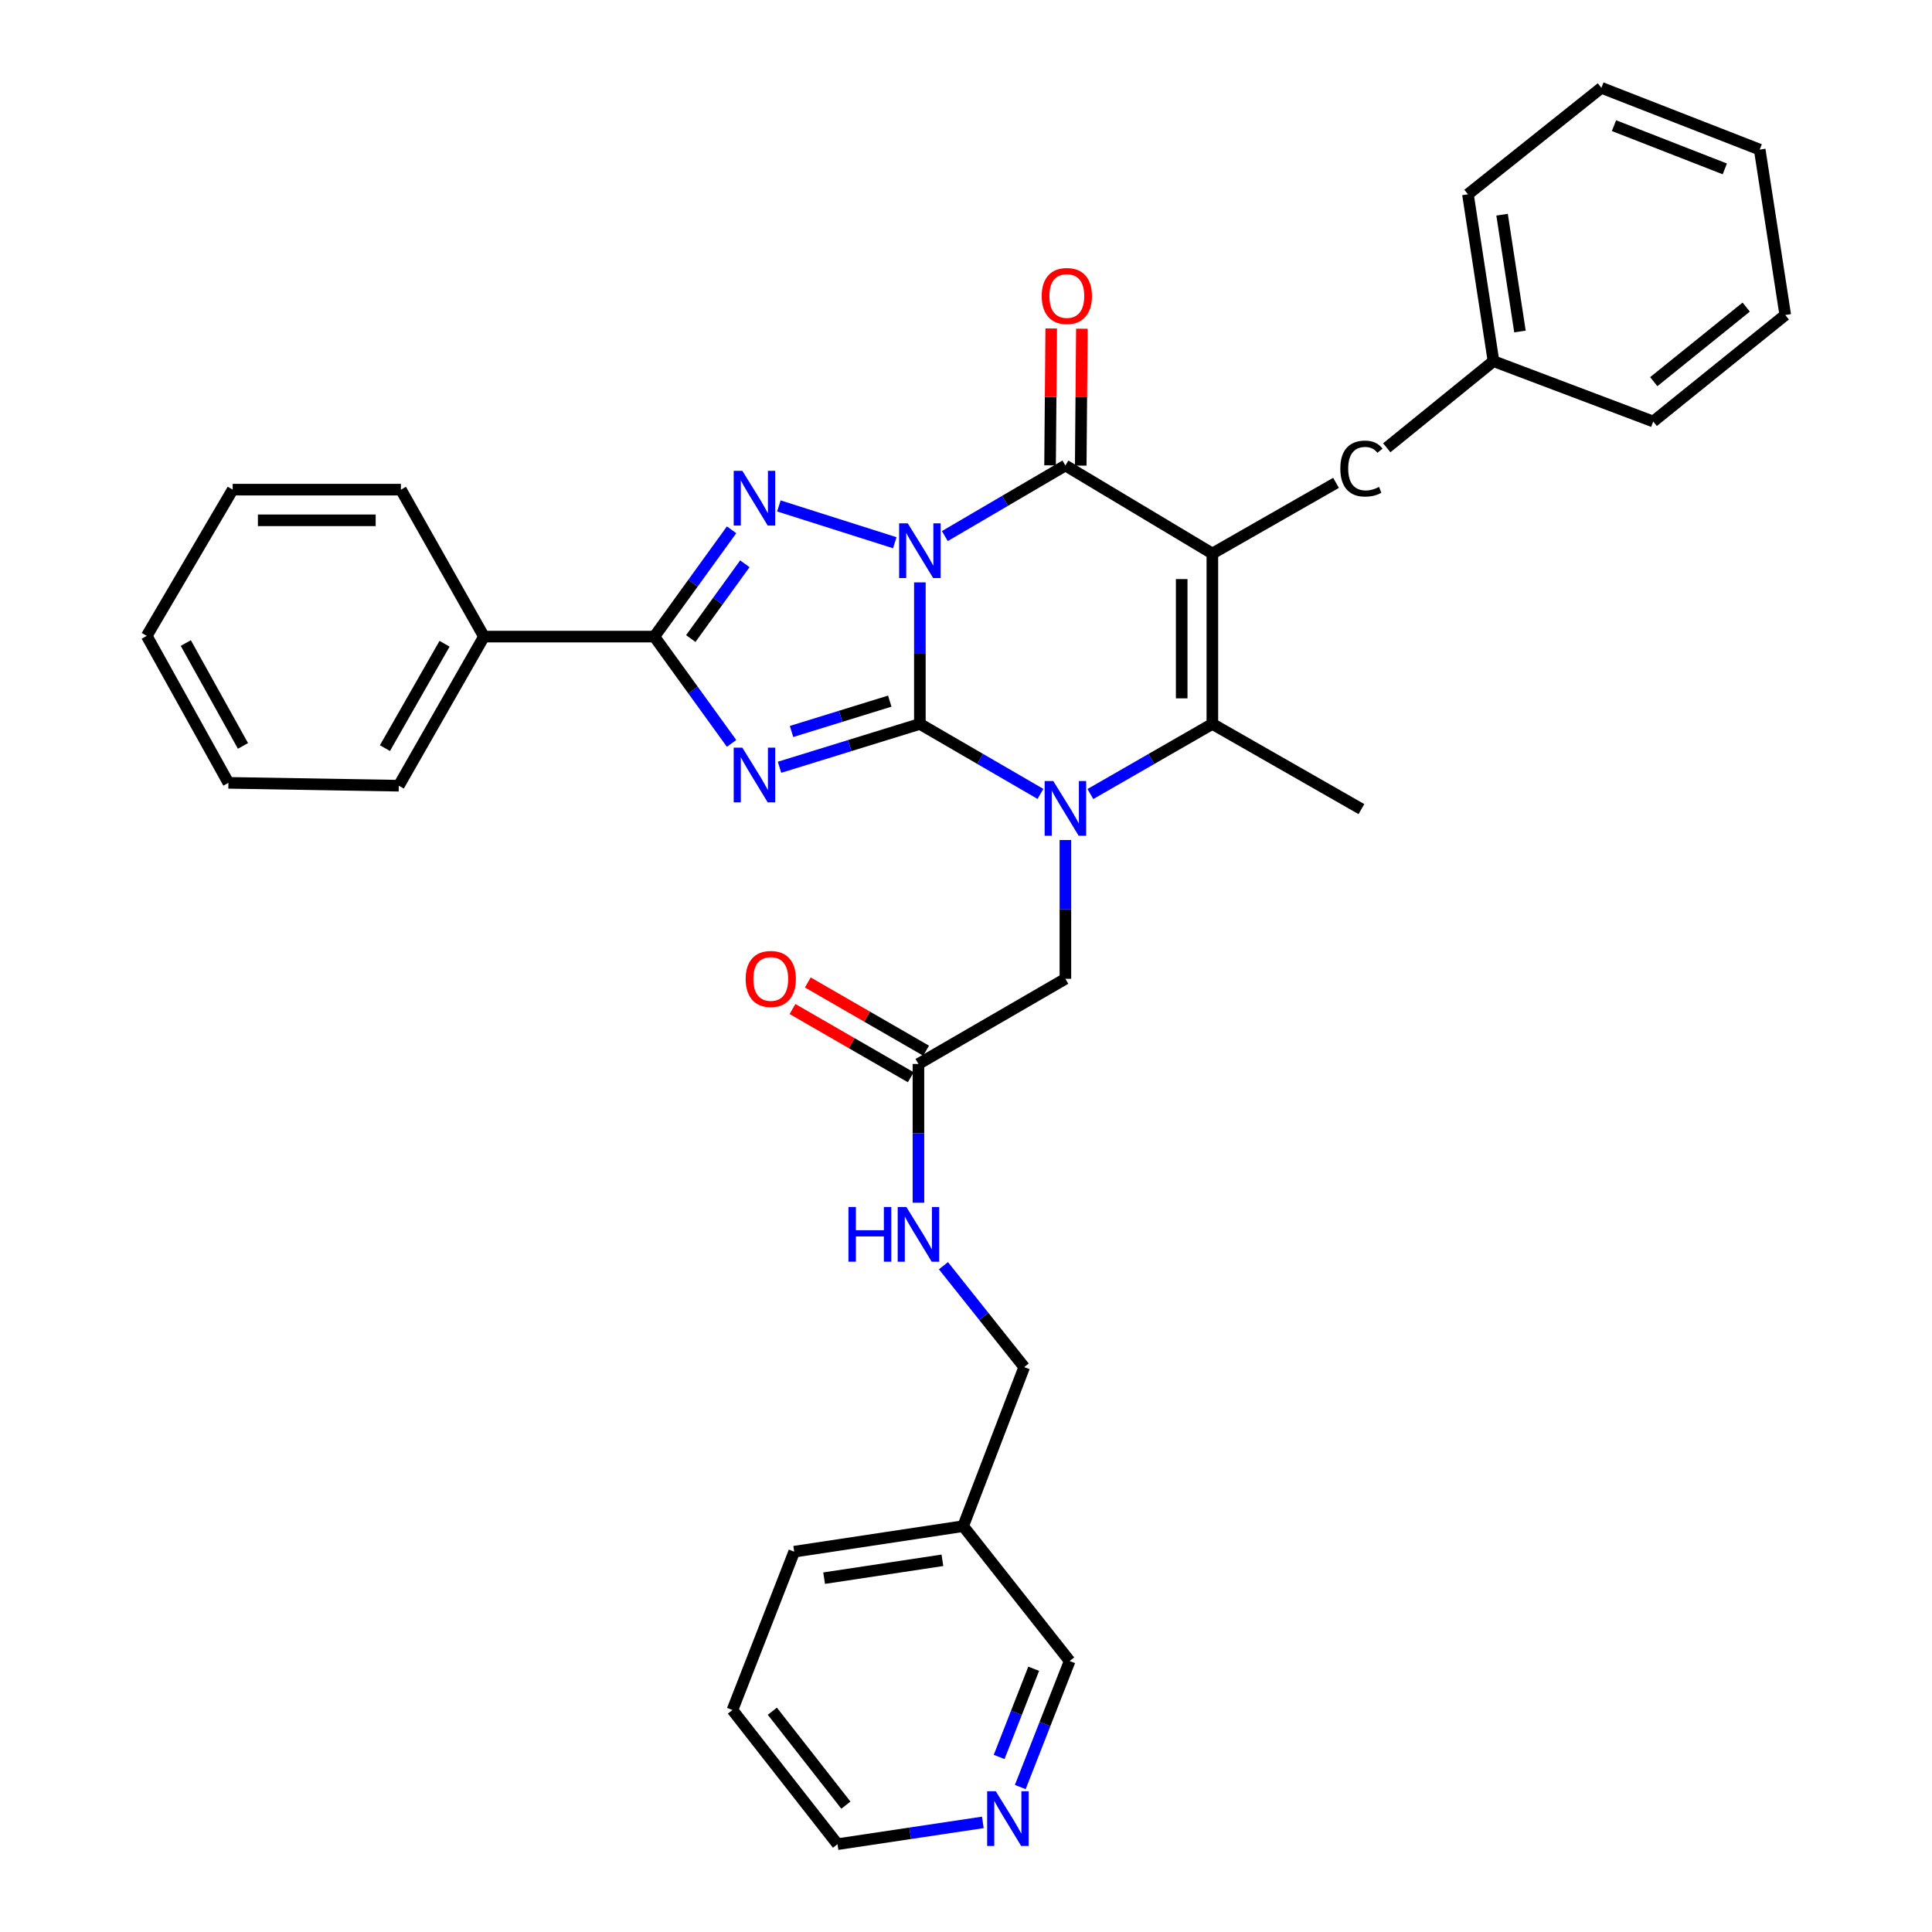 <?xml version='1.0' encoding='iso-8859-1'?>
<svg version='1.1' baseProfile='full'
              xmlns='http://www.w3.org/2000/svg'
                      xmlns:rdkit='http://www.rdkit.org/xml'
                      xmlns:xlink='http://www.w3.org/1999/xlink'
                  xml:space='preserve'
width='1000px' height='1000px' viewBox='0 0 1000 1000'>
<!-- END OF HEADER -->
<rect style='opacity:1.0;fill:#FFFFFF;stroke:none' width='1000' height='1000' x='0' y='0'> </rect>
<path class='bond-0' d='M 476.123,301.442 L 476.123,338.071' style='fill:none;fill-rule:evenodd;stroke:#0000FF;stroke-width:6px;stroke-linecap:butt;stroke-linejoin:miter;stroke-opacity:1' />
<path class='bond-0' d='M 476.123,338.071 L 476.123,374.701' style='fill:none;fill-rule:evenodd;stroke:#000000;stroke-width:6px;stroke-linecap:butt;stroke-linejoin:miter;stroke-opacity:1' />
<path class='bond-4' d='M 489.046,277.474 L 520.247,259.206' style='fill:none;fill-rule:evenodd;stroke:#0000FF;stroke-width:6px;stroke-linecap:butt;stroke-linejoin:miter;stroke-opacity:1' />
<path class='bond-4' d='M 520.247,259.206 L 551.447,240.937' style='fill:none;fill-rule:evenodd;stroke:#000000;stroke-width:6px;stroke-linecap:butt;stroke-linejoin:miter;stroke-opacity:1' />
<path class='bond-5' d='M 463.138,280.918 L 403.146,261.872' style='fill:none;fill-rule:evenodd;stroke:#0000FF;stroke-width:6px;stroke-linecap:butt;stroke-linejoin:miter;stroke-opacity:1' />
<path class='bond-1' d='M 476.123,374.701 L 439.802,385.921' style='fill:none;fill-rule:evenodd;stroke:#000000;stroke-width:6px;stroke-linecap:butt;stroke-linejoin:miter;stroke-opacity:1' />
<path class='bond-1' d='M 439.802,385.921 L 403.481,397.142' style='fill:none;fill-rule:evenodd;stroke:#0000FF;stroke-width:6px;stroke-linecap:butt;stroke-linejoin:miter;stroke-opacity:1' />
<path class='bond-1' d='M 460.543,362.903 L 435.118,370.758' style='fill:none;fill-rule:evenodd;stroke:#000000;stroke-width:6px;stroke-linecap:butt;stroke-linejoin:miter;stroke-opacity:1' />
<path class='bond-1' d='M 435.118,370.758 L 409.693,378.612' style='fill:none;fill-rule:evenodd;stroke:#0000FF;stroke-width:6px;stroke-linecap:butt;stroke-linejoin:miter;stroke-opacity:1' />
<path class='bond-3' d='M 476.123,374.701 L 507.327,392.814' style='fill:none;fill-rule:evenodd;stroke:#000000;stroke-width:6px;stroke-linecap:butt;stroke-linejoin:miter;stroke-opacity:1' />
<path class='bond-3' d='M 507.327,392.814 L 538.53,410.926' style='fill:none;fill-rule:evenodd;stroke:#0000FF;stroke-width:6px;stroke-linecap:butt;stroke-linejoin:miter;stroke-opacity:1' />
<path class='bond-34' d='M 378.663,384.782 L 358.678,357.143' style='fill:none;fill-rule:evenodd;stroke:#0000FF;stroke-width:6px;stroke-linecap:butt;stroke-linejoin:miter;stroke-opacity:1' />
<path class='bond-34' d='M 358.678,357.143 L 338.692,329.505' style='fill:none;fill-rule:evenodd;stroke:#000000;stroke-width:6px;stroke-linecap:butt;stroke-linejoin:miter;stroke-opacity:1' />
<path class='bond-2' d='M 627.512,286.504 L 551.447,240.937' style='fill:none;fill-rule:evenodd;stroke:#000000;stroke-width:6px;stroke-linecap:butt;stroke-linejoin:miter;stroke-opacity:1' />
<path class='bond-6' d='M 627.512,286.504 L 627.512,374.701' style='fill:none;fill-rule:evenodd;stroke:#000000;stroke-width:6px;stroke-linecap:butt;stroke-linejoin:miter;stroke-opacity:1' />
<path class='bond-6' d='M 611.642,299.733 L 611.642,361.471' style='fill:none;fill-rule:evenodd;stroke:#000000;stroke-width:6px;stroke-linecap:butt;stroke-linejoin:miter;stroke-opacity:1' />
<path class='bond-9' d='M 627.512,286.504 L 691.529,249.927' style='fill:none;fill-rule:evenodd;stroke:#000000;stroke-width:6px;stroke-linecap:butt;stroke-linejoin:miter;stroke-opacity:1' />
<path class='bond-8' d='M 551.447,434.79 L 551.447,470.706' style='fill:none;fill-rule:evenodd;stroke:#0000FF;stroke-width:6px;stroke-linecap:butt;stroke-linejoin:miter;stroke-opacity:1' />
<path class='bond-8' d='M 551.447,470.706 L 551.447,506.622' style='fill:none;fill-rule:evenodd;stroke:#000000;stroke-width:6px;stroke-linecap:butt;stroke-linejoin:miter;stroke-opacity:1' />
<path class='bond-35' d='M 564.381,410.99 L 595.947,392.846' style='fill:none;fill-rule:evenodd;stroke:#0000FF;stroke-width:6px;stroke-linecap:butt;stroke-linejoin:miter;stroke-opacity:1' />
<path class='bond-35' d='M 595.947,392.846 L 627.512,374.701' style='fill:none;fill-rule:evenodd;stroke:#000000;stroke-width:6px;stroke-linecap:butt;stroke-linejoin:miter;stroke-opacity:1' />
<path class='bond-11' d='M 559.383,241.004 L 559.681,205.577' style='fill:none;fill-rule:evenodd;stroke:#000000;stroke-width:6px;stroke-linecap:butt;stroke-linejoin:miter;stroke-opacity:1' />
<path class='bond-11' d='M 559.681,205.577 L 559.98,170.151' style='fill:none;fill-rule:evenodd;stroke:#FF0000;stroke-width:6px;stroke-linecap:butt;stroke-linejoin:miter;stroke-opacity:1' />
<path class='bond-11' d='M 543.512,240.87 L 543.811,205.444' style='fill:none;fill-rule:evenodd;stroke:#000000;stroke-width:6px;stroke-linecap:butt;stroke-linejoin:miter;stroke-opacity:1' />
<path class='bond-11' d='M 543.811,205.444 L 544.11,170.017' style='fill:none;fill-rule:evenodd;stroke:#FF0000;stroke-width:6px;stroke-linecap:butt;stroke-linejoin:miter;stroke-opacity:1' />
<path class='bond-7' d='M 378.663,274.228 L 358.678,301.866' style='fill:none;fill-rule:evenodd;stroke:#0000FF;stroke-width:6px;stroke-linecap:butt;stroke-linejoin:miter;stroke-opacity:1' />
<path class='bond-7' d='M 358.678,301.866 L 338.692,329.505' style='fill:none;fill-rule:evenodd;stroke:#000000;stroke-width:6px;stroke-linecap:butt;stroke-linejoin:miter;stroke-opacity:1' />
<path class='bond-7' d='M 385.528,291.819 L 371.538,311.166' style='fill:none;fill-rule:evenodd;stroke:#0000FF;stroke-width:6px;stroke-linecap:butt;stroke-linejoin:miter;stroke-opacity:1' />
<path class='bond-7' d='M 371.538,311.166 L 357.548,330.513' style='fill:none;fill-rule:evenodd;stroke:#000000;stroke-width:6px;stroke-linecap:butt;stroke-linejoin:miter;stroke-opacity:1' />
<path class='bond-18' d='M 627.512,374.701 L 704.67,418.795' style='fill:none;fill-rule:evenodd;stroke:#000000;stroke-width:6px;stroke-linecap:butt;stroke-linejoin:miter;stroke-opacity:1' />
<path class='bond-12' d='M 338.692,329.505 L 250.495,329.505' style='fill:none;fill-rule:evenodd;stroke:#000000;stroke-width:6px;stroke-linecap:butt;stroke-linejoin:miter;stroke-opacity:1' />
<path class='bond-10' d='M 551.447,506.622 L 475.383,550.707' style='fill:none;fill-rule:evenodd;stroke:#000000;stroke-width:6px;stroke-linecap:butt;stroke-linejoin:miter;stroke-opacity:1' />
<path class='bond-19' d='M 717.791,231.767 L 773.02,186.933' style='fill:none;fill-rule:evenodd;stroke:#000000;stroke-width:6px;stroke-linecap:butt;stroke-linejoin:miter;stroke-opacity:1' />
<path class='bond-13' d='M 475.383,550.707 L 475.383,586.619' style='fill:none;fill-rule:evenodd;stroke:#000000;stroke-width:6px;stroke-linecap:butt;stroke-linejoin:miter;stroke-opacity:1' />
<path class='bond-13' d='M 475.383,586.619 L 475.383,622.53' style='fill:none;fill-rule:evenodd;stroke:#0000FF;stroke-width:6px;stroke-linecap:butt;stroke-linejoin:miter;stroke-opacity:1' />
<path class='bond-15' d='M 479.347,543.833 L 448.733,526.175' style='fill:none;fill-rule:evenodd;stroke:#000000;stroke-width:6px;stroke-linecap:butt;stroke-linejoin:miter;stroke-opacity:1' />
<path class='bond-15' d='M 448.733,526.175 L 418.118,508.518' style='fill:none;fill-rule:evenodd;stroke:#FF0000;stroke-width:6px;stroke-linecap:butt;stroke-linejoin:miter;stroke-opacity:1' />
<path class='bond-15' d='M 471.418,557.581 L 440.804,539.923' style='fill:none;fill-rule:evenodd;stroke:#000000;stroke-width:6px;stroke-linecap:butt;stroke-linejoin:miter;stroke-opacity:1' />
<path class='bond-15' d='M 440.804,539.923 L 410.189,522.266' style='fill:none;fill-rule:evenodd;stroke:#FF0000;stroke-width:6px;stroke-linecap:butt;stroke-linejoin:miter;stroke-opacity:1' />
<path class='bond-22' d='M 250.495,329.505 L 206.41,406.68' style='fill:none;fill-rule:evenodd;stroke:#000000;stroke-width:6px;stroke-linecap:butt;stroke-linejoin:miter;stroke-opacity:1' />
<path class='bond-22' d='M 230.102,333.209 L 199.242,387.232' style='fill:none;fill-rule:evenodd;stroke:#000000;stroke-width:6px;stroke-linecap:butt;stroke-linejoin:miter;stroke-opacity:1' />
<path class='bond-23' d='M 250.495,329.505 L 207.512,253.44' style='fill:none;fill-rule:evenodd;stroke:#000000;stroke-width:6px;stroke-linecap:butt;stroke-linejoin:miter;stroke-opacity:1' />
<path class='bond-17' d='M 488.319,655.134 L 509.224,681.374' style='fill:none;fill-rule:evenodd;stroke:#0000FF;stroke-width:6px;stroke-linecap:butt;stroke-linejoin:miter;stroke-opacity:1' />
<path class='bond-17' d='M 509.224,681.374 L 530.128,707.615' style='fill:none;fill-rule:evenodd;stroke:#000000;stroke-width:6px;stroke-linecap:butt;stroke-linejoin:miter;stroke-opacity:1' />
<path class='bond-14' d='M 528.096,924.97 L 540.874,892.357' style='fill:none;fill-rule:evenodd;stroke:#0000FF;stroke-width:6px;stroke-linecap:butt;stroke-linejoin:miter;stroke-opacity:1' />
<path class='bond-14' d='M 540.874,892.357 L 553.652,859.745' style='fill:none;fill-rule:evenodd;stroke:#000000;stroke-width:6px;stroke-linecap:butt;stroke-linejoin:miter;stroke-opacity:1' />
<path class='bond-14' d='M 517.153,909.396 L 526.097,886.567' style='fill:none;fill-rule:evenodd;stroke:#0000FF;stroke-width:6px;stroke-linecap:butt;stroke-linejoin:miter;stroke-opacity:1' />
<path class='bond-14' d='M 526.097,886.567 L 535.041,863.739' style='fill:none;fill-rule:evenodd;stroke:#000000;stroke-width:6px;stroke-linecap:butt;stroke-linejoin:miter;stroke-opacity:1' />
<path class='bond-38' d='M 508.72,943.265 L 471.107,948.905' style='fill:none;fill-rule:evenodd;stroke:#0000FF;stroke-width:6px;stroke-linecap:butt;stroke-linejoin:miter;stroke-opacity:1' />
<path class='bond-38' d='M 471.107,948.905 L 433.493,954.545' style='fill:none;fill-rule:evenodd;stroke:#000000;stroke-width:6px;stroke-linecap:butt;stroke-linejoin:miter;stroke-opacity:1' />
<path class='bond-16' d='M 498.536,789.931 L 530.128,707.615' style='fill:none;fill-rule:evenodd;stroke:#000000;stroke-width:6px;stroke-linecap:butt;stroke-linejoin:miter;stroke-opacity:1' />
<path class='bond-20' d='M 498.536,789.931 L 553.652,859.745' style='fill:none;fill-rule:evenodd;stroke:#000000;stroke-width:6px;stroke-linecap:butt;stroke-linejoin:miter;stroke-opacity:1' />
<path class='bond-24' d='M 498.536,789.931 L 411.08,803.148' style='fill:none;fill-rule:evenodd;stroke:#000000;stroke-width:6px;stroke-linecap:butt;stroke-linejoin:miter;stroke-opacity:1' />
<path class='bond-24' d='M 487.789,807.606 L 426.57,816.858' style='fill:none;fill-rule:evenodd;stroke:#000000;stroke-width:6px;stroke-linecap:butt;stroke-linejoin:miter;stroke-opacity:1' />
<path class='bond-25' d='M 773.02,186.933 L 759.803,100.57' style='fill:none;fill-rule:evenodd;stroke:#000000;stroke-width:6px;stroke-linecap:butt;stroke-linejoin:miter;stroke-opacity:1' />
<path class='bond-25' d='M 786.726,171.578 L 777.474,111.124' style='fill:none;fill-rule:evenodd;stroke:#000000;stroke-width:6px;stroke-linecap:butt;stroke-linejoin:miter;stroke-opacity:1' />
<path class='bond-26' d='M 773.02,186.933 L 855.697,218.172' style='fill:none;fill-rule:evenodd;stroke:#000000;stroke-width:6px;stroke-linecap:butt;stroke-linejoin:miter;stroke-opacity:1' />
<path class='bond-21' d='M 433.493,954.545 L 379.109,885.094' style='fill:none;fill-rule:evenodd;stroke:#000000;stroke-width:6px;stroke-linecap:butt;stroke-linejoin:miter;stroke-opacity:1' />
<path class='bond-21' d='M 437.831,934.343 L 399.763,885.727' style='fill:none;fill-rule:evenodd;stroke:#000000;stroke-width:6px;stroke-linecap:butt;stroke-linejoin:miter;stroke-opacity:1' />
<path class='bond-28' d='M 206.41,406.68 L 118.23,405.199' style='fill:none;fill-rule:evenodd;stroke:#000000;stroke-width:6px;stroke-linecap:butt;stroke-linejoin:miter;stroke-opacity:1' />
<path class='bond-29' d='M 207.512,253.44 L 120.426,253.44' style='fill:none;fill-rule:evenodd;stroke:#000000;stroke-width:6px;stroke-linecap:butt;stroke-linejoin:miter;stroke-opacity:1' />
<path class='bond-29' d='M 194.449,269.311 L 133.489,269.311' style='fill:none;fill-rule:evenodd;stroke:#000000;stroke-width:6px;stroke-linecap:butt;stroke-linejoin:miter;stroke-opacity:1' />
<path class='bond-27' d='M 411.08,803.148 L 379.109,885.094' style='fill:none;fill-rule:evenodd;stroke:#000000;stroke-width:6px;stroke-linecap:butt;stroke-linejoin:miter;stroke-opacity:1' />
<path class='bond-31' d='M 759.803,100.57 L 828.876,45.455' style='fill:none;fill-rule:evenodd;stroke:#000000;stroke-width:6px;stroke-linecap:butt;stroke-linejoin:miter;stroke-opacity:1' />
<path class='bond-30' d='M 855.697,218.172 L 924.047,163.039' style='fill:none;fill-rule:evenodd;stroke:#000000;stroke-width:6px;stroke-linecap:butt;stroke-linejoin:miter;stroke-opacity:1' />
<path class='bond-30' d='M 855.986,197.549 L 903.831,158.956' style='fill:none;fill-rule:evenodd;stroke:#000000;stroke-width:6px;stroke-linecap:butt;stroke-linejoin:miter;stroke-opacity:1' />
<path class='bond-36' d='M 118.23,405.199 L 75.953,329.134' style='fill:none;fill-rule:evenodd;stroke:#000000;stroke-width:6px;stroke-linecap:butt;stroke-linejoin:miter;stroke-opacity:1' />
<path class='bond-36' d='M 125.761,386.079 L 96.166,332.834' style='fill:none;fill-rule:evenodd;stroke:#000000;stroke-width:6px;stroke-linecap:butt;stroke-linejoin:miter;stroke-opacity:1' />
<path class='bond-33' d='M 120.426,253.44 L 75.953,329.134' style='fill:none;fill-rule:evenodd;stroke:#000000;stroke-width:6px;stroke-linecap:butt;stroke-linejoin:miter;stroke-opacity:1' />
<path class='bond-32' d='M 924.047,163.039 L 910.822,77.434' style='fill:none;fill-rule:evenodd;stroke:#000000;stroke-width:6px;stroke-linecap:butt;stroke-linejoin:miter;stroke-opacity:1' />
<path class='bond-37' d='M 828.876,45.455 L 910.822,77.434' style='fill:none;fill-rule:evenodd;stroke:#000000;stroke-width:6px;stroke-linecap:butt;stroke-linejoin:miter;stroke-opacity:1' />
<path class='bond-37' d='M 835.398,65.036 L 892.76,87.422' style='fill:none;fill-rule:evenodd;stroke:#000000;stroke-width:6px;stroke-linecap:butt;stroke-linejoin:miter;stroke-opacity:1' />
<path  class='atom-0' d='M 469.863 270.88
L 479.143 285.88
Q 480.063 287.36, 481.543 290.04
Q 483.023 292.72, 483.103 292.88
L 483.103 270.88
L 486.863 270.88
L 486.863 299.2
L 482.983 299.2
L 473.023 282.8
Q 471.863 280.88, 470.623 278.68
Q 469.423 276.48, 469.063 275.8
L 469.063 299.2
L 465.383 299.2
L 465.383 270.88
L 469.863 270.88
' fill='#0000FF'/>
<path  class='atom-2' d='M 384.241 386.992
L 393.521 401.992
Q 394.441 403.472, 395.921 406.152
Q 397.401 408.832, 397.481 408.992
L 397.481 386.992
L 401.241 386.992
L 401.241 415.312
L 397.361 415.312
L 387.401 398.912
Q 386.241 396.992, 385.001 394.792
Q 383.801 392.592, 383.441 391.912
L 383.441 415.312
L 379.761 415.312
L 379.761 386.992
L 384.241 386.992
' fill='#0000FF'/>
<path  class='atom-4' d='M 545.187 404.265
L 554.467 419.265
Q 555.387 420.745, 556.867 423.425
Q 558.347 426.105, 558.427 426.265
L 558.427 404.265
L 562.187 404.265
L 562.187 432.585
L 558.307 432.585
L 548.347 416.185
Q 547.187 414.265, 545.947 412.065
Q 544.747 409.865, 544.387 409.185
L 544.387 432.585
L 540.707 432.585
L 540.707 404.265
L 545.187 404.265
' fill='#0000FF'/>
<path  class='atom-6' d='M 384.241 243.697
L 393.521 258.697
Q 394.441 260.177, 395.921 262.857
Q 397.401 265.537, 397.481 265.697
L 397.481 243.697
L 401.241 243.697
L 401.241 272.017
L 397.361 272.017
L 387.401 255.617
Q 386.241 253.697, 385.001 251.497
Q 383.801 249.297, 383.441 248.617
L 383.441 272.017
L 379.761 272.017
L 379.761 243.697
L 384.241 243.697
' fill='#0000FF'/>
<path  class='atom-10' d='M 693.75 242.539
Q 693.75 235.499, 697.03 231.819
Q 700.35 228.099, 706.63 228.099
Q 712.47 228.099, 715.59 232.219
L 712.95 234.379
Q 710.67 231.379, 706.63 231.379
Q 702.35 231.379, 700.07 234.259
Q 697.83 237.099, 697.83 242.539
Q 697.83 248.139, 700.15 251.019
Q 702.51 253.899, 707.07 253.899
Q 710.19 253.899, 713.83 252.019
L 714.95 255.019
Q 713.47 255.979, 711.23 256.539
Q 708.99 257.099, 706.51 257.099
Q 700.35 257.099, 697.03 253.339
Q 693.75 249.579, 693.75 242.539
' fill='#000000'/>
<path  class='atom-12' d='M 539.188 153.208
Q 539.188 146.408, 542.548 142.608
Q 545.908 138.808, 552.188 138.808
Q 558.468 138.808, 561.828 142.608
Q 565.188 146.408, 565.188 153.208
Q 565.188 160.088, 561.788 164.008
Q 558.388 167.888, 552.188 167.888
Q 545.948 167.888, 542.548 164.008
Q 539.188 160.128, 539.188 153.208
M 552.188 164.688
Q 556.508 164.688, 558.828 161.808
Q 561.188 158.888, 561.188 153.208
Q 561.188 147.648, 558.828 144.848
Q 556.508 142.008, 552.188 142.008
Q 547.868 142.008, 545.508 144.808
Q 543.188 147.608, 543.188 153.208
Q 543.188 158.928, 545.508 161.808
Q 547.868 164.688, 552.188 164.688
' fill='#FF0000'/>
<path  class='atom-14' d='M 439.163 624.735
L 443.003 624.735
L 443.003 636.775
L 457.483 636.775
L 457.483 624.735
L 461.323 624.735
L 461.323 653.055
L 457.483 653.055
L 457.483 639.975
L 443.003 639.975
L 443.003 653.055
L 439.163 653.055
L 439.163 624.735
' fill='#0000FF'/>
<path  class='atom-14' d='M 469.123 624.735
L 478.403 639.735
Q 479.323 641.215, 480.803 643.895
Q 482.283 646.575, 482.363 646.735
L 482.363 624.735
L 486.123 624.735
L 486.123 653.055
L 482.243 653.055
L 472.283 636.655
Q 471.123 634.735, 469.883 632.535
Q 468.683 630.335, 468.323 629.655
L 468.323 653.055
L 464.643 653.055
L 464.643 624.735
L 469.123 624.735
' fill='#0000FF'/>
<path  class='atom-15' d='M 515.43 927.16
L 524.71 942.16
Q 525.63 943.64, 527.11 946.32
Q 528.59 949, 528.67 949.16
L 528.67 927.16
L 532.43 927.16
L 532.43 955.48
L 528.55 955.48
L 518.59 939.08
Q 517.43 937.16, 516.19 934.96
Q 514.99 932.76, 514.63 932.08
L 514.63 955.48
L 510.95 955.48
L 510.95 927.16
L 515.43 927.16
' fill='#0000FF'/>
<path  class='atom-16' d='M 385.948 506.702
Q 385.948 499.902, 389.308 496.102
Q 392.668 492.302, 398.948 492.302
Q 405.228 492.302, 408.588 496.102
Q 411.948 499.902, 411.948 506.702
Q 411.948 513.582, 408.548 517.502
Q 405.148 521.382, 398.948 521.382
Q 392.708 521.382, 389.308 517.502
Q 385.948 513.622, 385.948 506.702
M 398.948 518.182
Q 403.268 518.182, 405.588 515.302
Q 407.948 512.382, 407.948 506.702
Q 407.948 501.142, 405.588 498.342
Q 403.268 495.502, 398.948 495.502
Q 394.628 495.502, 392.268 498.302
Q 389.948 501.102, 389.948 506.702
Q 389.948 512.422, 392.268 515.302
Q 394.628 518.182, 398.948 518.182
' fill='#FF0000'/>
</svg>
